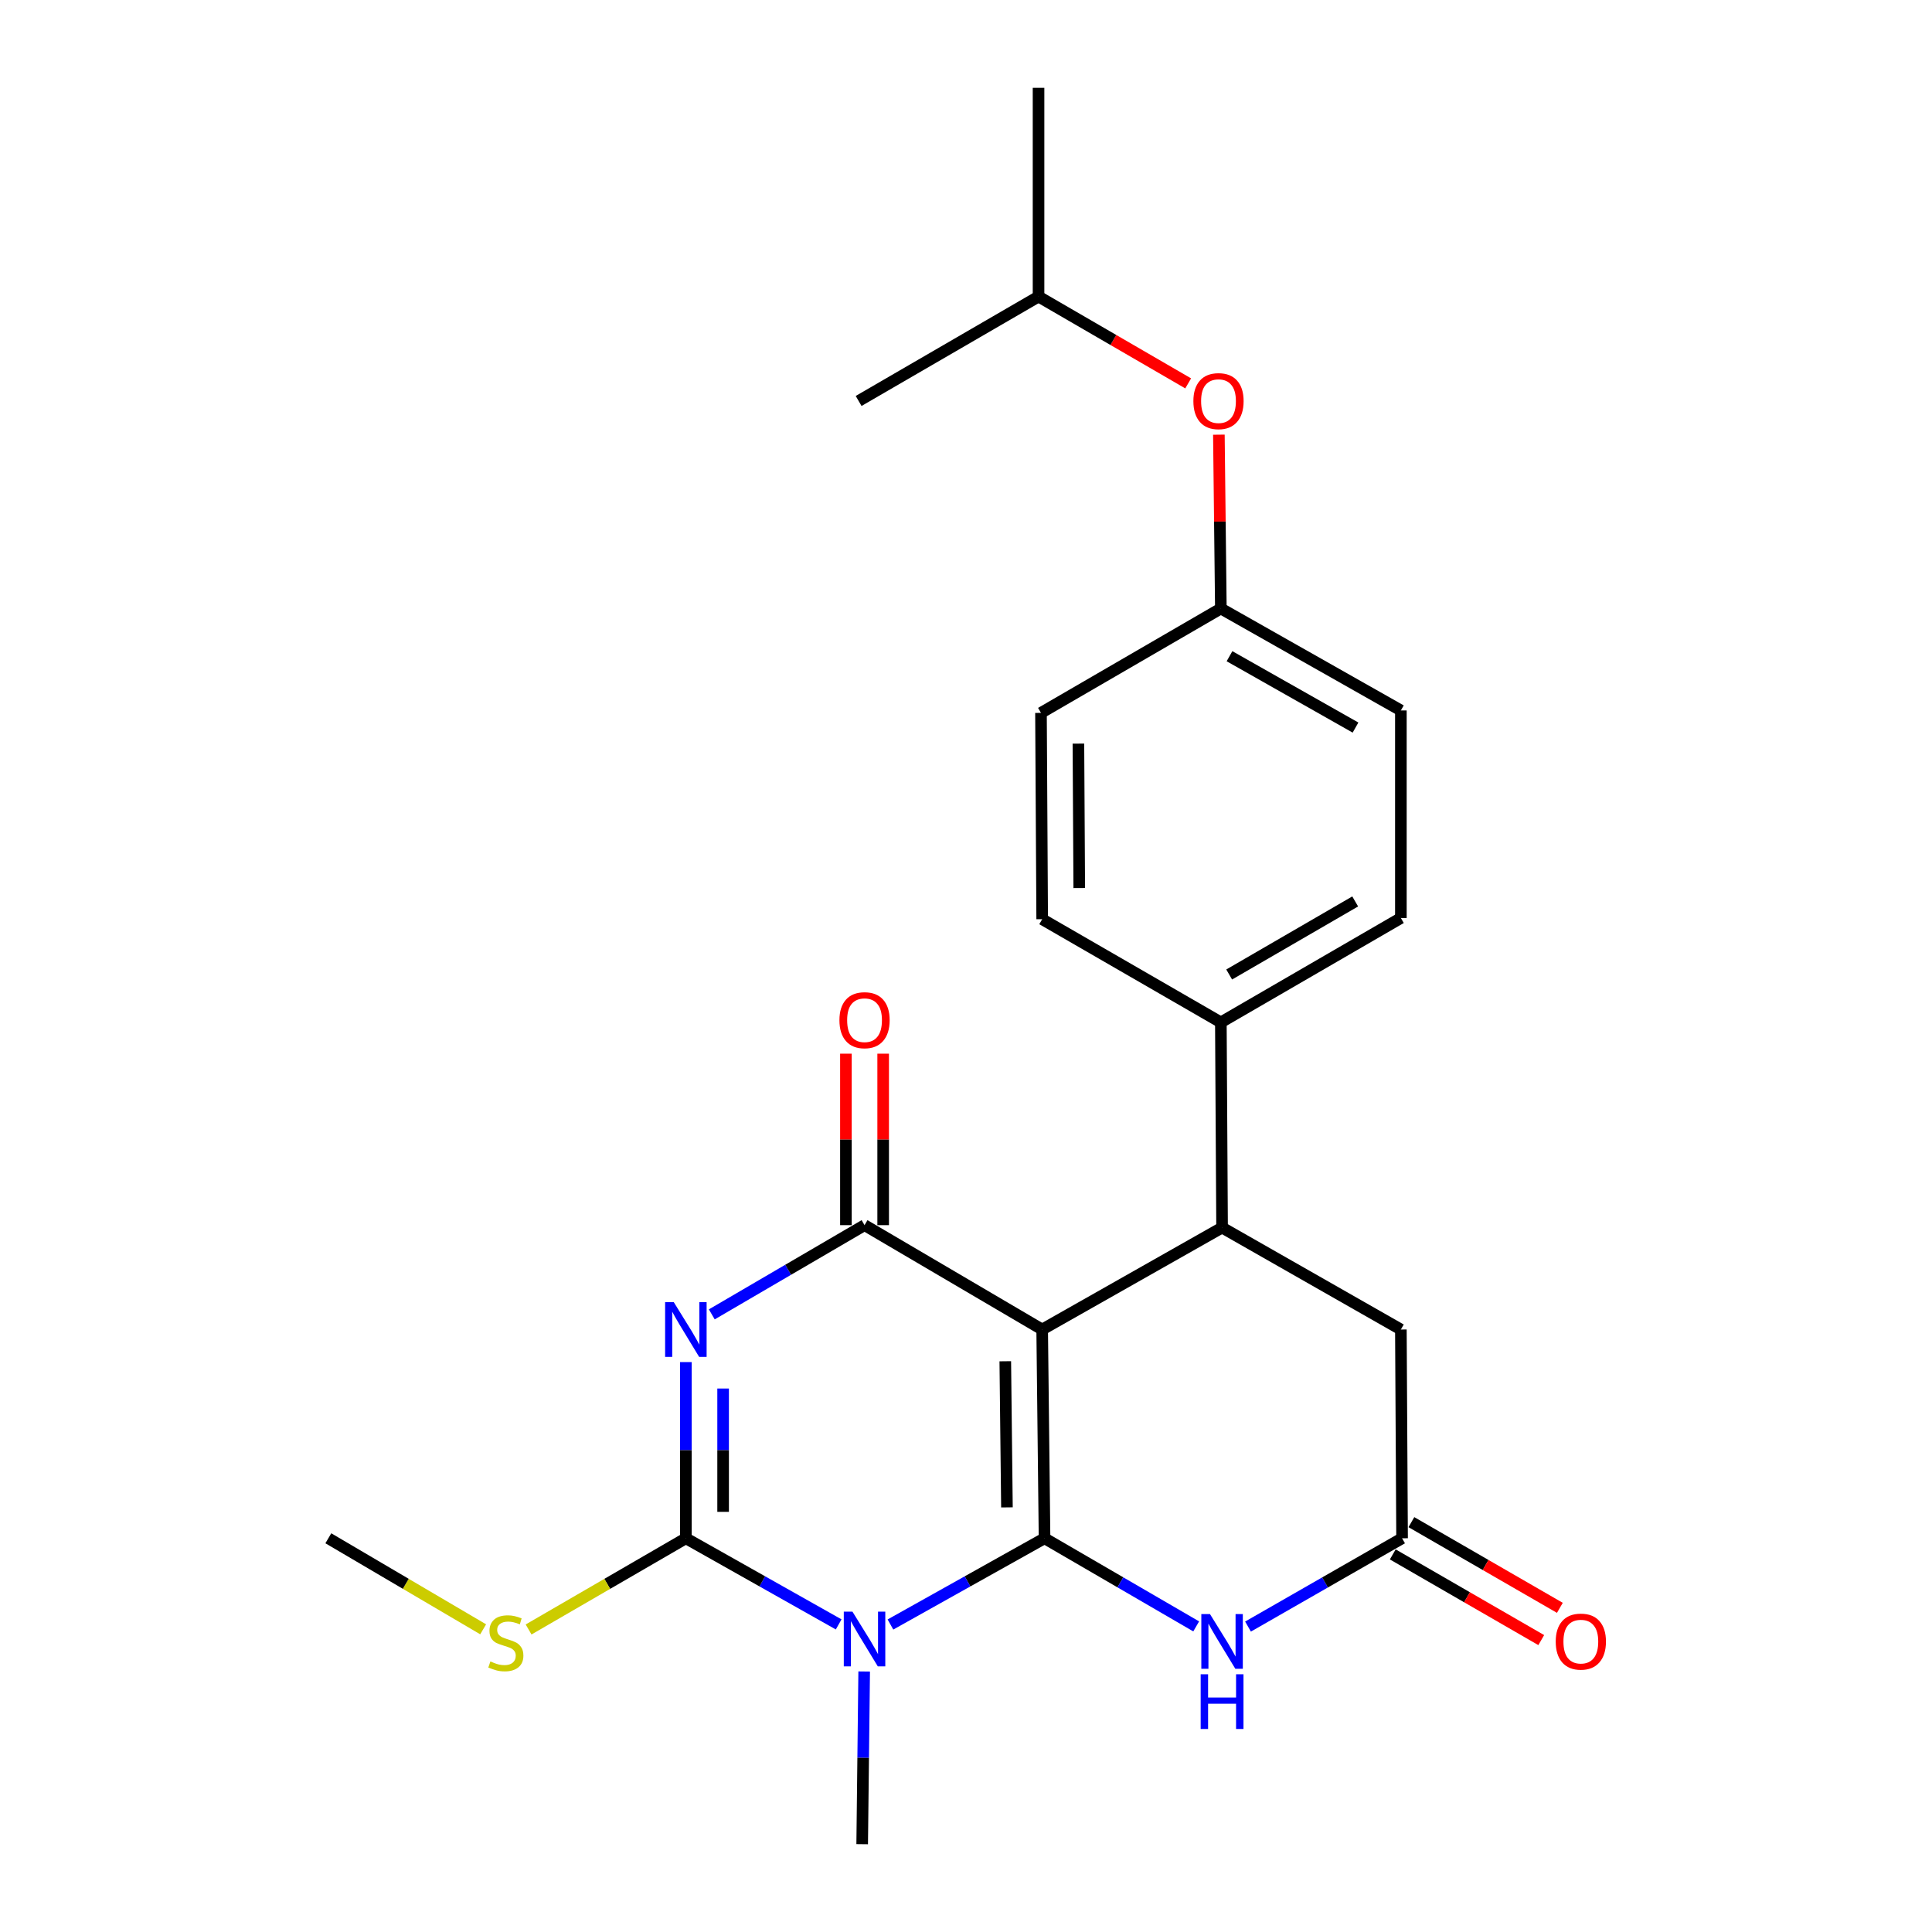 <?xml version='1.0' encoding='iso-8859-1'?>
<svg version='1.1' baseProfile='full'
              xmlns='http://www.w3.org/2000/svg'
                      xmlns:rdkit='http://www.rdkit.org/xml'
                      xmlns:xlink='http://www.w3.org/1999/xlink'
                  xml:space='preserve'
width='1000px' height='1000px' viewBox='0 0 1000 1000'>
<!-- END OF HEADER -->
<rect style='opacity:1.0;fill:#FFFFFF;stroke:none' width='1000' height='1000' x='0' y='0'> </rect>
<path class='bond-0' d='M 540.653,796.211 L 539.432,688.155' style='fill:none;fill-rule:evenodd;stroke:#000000;stroke-width:6px;stroke-linecap:butt;stroke-linejoin:miter;stroke-opacity:1' />
<path class='bond-0' d='M 521.191,780.22 L 520.336,704.581' style='fill:none;fill-rule:evenodd;stroke:#000000;stroke-width:6px;stroke-linecap:butt;stroke-linejoin:miter;stroke-opacity:1' />
<path class='bond-1' d='M 540.653,796.211 L 500.774,818.525' style='fill:none;fill-rule:evenodd;stroke:#000000;stroke-width:6px;stroke-linecap:butt;stroke-linejoin:miter;stroke-opacity:1' />
<path class='bond-1' d='M 500.774,818.525 L 460.895,840.84' style='fill:none;fill-rule:evenodd;stroke:#0000FF;stroke-width:6px;stroke-linecap:butt;stroke-linejoin:miter;stroke-opacity:1' />
<path class='bond-5' d='M 540.653,796.211 L 579.901,819.016' style='fill:none;fill-rule:evenodd;stroke:#000000;stroke-width:6px;stroke-linecap:butt;stroke-linejoin:miter;stroke-opacity:1' />
<path class='bond-5' d='M 579.901,819.016 L 619.148,841.822' style='fill:none;fill-rule:evenodd;stroke:#0000FF;stroke-width:6px;stroke-linecap:butt;stroke-linejoin:miter;stroke-opacity:1' />
<path class='bond-4' d='M 539.432,688.155 L 447.486,634.138' style='fill:none;fill-rule:evenodd;stroke:#000000;stroke-width:6px;stroke-linecap:butt;stroke-linejoin:miter;stroke-opacity:1' />
<path class='bond-6' d='M 539.432,688.155 L 632.545,635.402' style='fill:none;fill-rule:evenodd;stroke:#000000;stroke-width:6px;stroke-linecap:butt;stroke-linejoin:miter;stroke-opacity:1' />
<path class='bond-3' d='M 434.092,840.792 L 394.548,818.502' style='fill:none;fill-rule:evenodd;stroke:#0000FF;stroke-width:6px;stroke-linecap:butt;stroke-linejoin:miter;stroke-opacity:1' />
<path class='bond-3' d='M 394.548,818.502 L 355.004,796.211' style='fill:none;fill-rule:evenodd;stroke:#000000;stroke-width:6px;stroke-linecap:butt;stroke-linejoin:miter;stroke-opacity:1' />
<path class='bond-13' d='M 447.293,865.158 L 446.779,909.852' style='fill:none;fill-rule:evenodd;stroke:#0000FF;stroke-width:6px;stroke-linecap:butt;stroke-linejoin:miter;stroke-opacity:1' />
<path class='bond-13' d='M 446.779,909.852 L 446.265,954.545' style='fill:none;fill-rule:evenodd;stroke:#000000;stroke-width:6px;stroke-linecap:butt;stroke-linejoin:miter;stroke-opacity:1' />
<path class='bond-2' d='M 355.004,705.016 L 355.004,750.614' style='fill:none;fill-rule:evenodd;stroke:#0000FF;stroke-width:6px;stroke-linecap:butt;stroke-linejoin:miter;stroke-opacity:1' />
<path class='bond-2' d='M 355.004,750.614 L 355.004,796.211' style='fill:none;fill-rule:evenodd;stroke:#000000;stroke-width:6px;stroke-linecap:butt;stroke-linejoin:miter;stroke-opacity:1' />
<path class='bond-2' d='M 374.285,718.696 L 374.285,750.614' style='fill:none;fill-rule:evenodd;stroke:#0000FF;stroke-width:6px;stroke-linecap:butt;stroke-linejoin:miter;stroke-opacity:1' />
<path class='bond-2' d='M 374.285,750.614 L 374.285,782.532' style='fill:none;fill-rule:evenodd;stroke:#000000;stroke-width:6px;stroke-linecap:butt;stroke-linejoin:miter;stroke-opacity:1' />
<path class='bond-24' d='M 368.422,680.318 L 407.954,657.228' style='fill:none;fill-rule:evenodd;stroke:#0000FF;stroke-width:6px;stroke-linecap:butt;stroke-linejoin:miter;stroke-opacity:1' />
<path class='bond-24' d='M 407.954,657.228 L 447.486,634.138' style='fill:none;fill-rule:evenodd;stroke:#000000;stroke-width:6px;stroke-linecap:butt;stroke-linejoin:miter;stroke-opacity:1' />
<path class='bond-11' d='M 355.004,796.211 L 314.302,819.812' style='fill:none;fill-rule:evenodd;stroke:#000000;stroke-width:6px;stroke-linecap:butt;stroke-linejoin:miter;stroke-opacity:1' />
<path class='bond-11' d='M 314.302,819.812 L 273.599,843.412' style='fill:none;fill-rule:evenodd;stroke:#CCCC00;stroke-width:6px;stroke-linecap:butt;stroke-linejoin:miter;stroke-opacity:1' />
<path class='bond-10' d='M 457.126,634.138 L 457.126,589.76' style='fill:none;fill-rule:evenodd;stroke:#000000;stroke-width:6px;stroke-linecap:butt;stroke-linejoin:miter;stroke-opacity:1' />
<path class='bond-10' d='M 457.126,589.76 L 457.126,545.382' style='fill:none;fill-rule:evenodd;stroke:#FF0000;stroke-width:6px;stroke-linecap:butt;stroke-linejoin:miter;stroke-opacity:1' />
<path class='bond-10' d='M 437.846,634.138 L 437.846,589.76' style='fill:none;fill-rule:evenodd;stroke:#000000;stroke-width:6px;stroke-linecap:butt;stroke-linejoin:miter;stroke-opacity:1' />
<path class='bond-10' d='M 437.846,589.76 L 437.846,545.382' style='fill:none;fill-rule:evenodd;stroke:#FF0000;stroke-width:6px;stroke-linecap:butt;stroke-linejoin:miter;stroke-opacity:1' />
<path class='bond-7' d='M 645.97,841.913 L 685.841,819.062' style='fill:none;fill-rule:evenodd;stroke:#0000FF;stroke-width:6px;stroke-linecap:butt;stroke-linejoin:miter;stroke-opacity:1' />
<path class='bond-7' d='M 685.841,819.062 L 725.712,796.211' style='fill:none;fill-rule:evenodd;stroke:#000000;stroke-width:6px;stroke-linecap:butt;stroke-linejoin:miter;stroke-opacity:1' />
<path class='bond-9' d='M 632.545,635.402 L 631.913,529.178' style='fill:none;fill-rule:evenodd;stroke:#000000;stroke-width:6px;stroke-linecap:butt;stroke-linejoin:miter;stroke-opacity:1' />
<path class='bond-25' d='M 632.545,635.402 L 725.091,688.155' style='fill:none;fill-rule:evenodd;stroke:#000000;stroke-width:6px;stroke-linecap:butt;stroke-linejoin:miter;stroke-opacity:1' />
<path class='bond-8' d='M 725.712,796.211 L 725.091,688.155' style='fill:none;fill-rule:evenodd;stroke:#000000;stroke-width:6px;stroke-linecap:butt;stroke-linejoin:miter;stroke-opacity:1' />
<path class='bond-12' d='M 720.894,804.56 L 759.321,826.736' style='fill:none;fill-rule:evenodd;stroke:#000000;stroke-width:6px;stroke-linecap:butt;stroke-linejoin:miter;stroke-opacity:1' />
<path class='bond-12' d='M 759.321,826.736 L 797.748,848.913' style='fill:none;fill-rule:evenodd;stroke:#FF0000;stroke-width:6px;stroke-linecap:butt;stroke-linejoin:miter;stroke-opacity:1' />
<path class='bond-12' d='M 730.531,787.861 L 768.958,810.037' style='fill:none;fill-rule:evenodd;stroke:#000000;stroke-width:6px;stroke-linecap:butt;stroke-linejoin:miter;stroke-opacity:1' />
<path class='bond-12' d='M 768.958,810.037 L 807.385,832.214' style='fill:none;fill-rule:evenodd;stroke:#FF0000;stroke-width:6px;stroke-linecap:butt;stroke-linejoin:miter;stroke-opacity:1' />
<path class='bond-14' d='M 631.913,529.178 L 725.091,475.16' style='fill:none;fill-rule:evenodd;stroke:#000000;stroke-width:6px;stroke-linecap:butt;stroke-linejoin:miter;stroke-opacity:1' />
<path class='bond-14' d='M 636.22,504.395 L 701.445,466.583' style='fill:none;fill-rule:evenodd;stroke:#000000;stroke-width:6px;stroke-linecap:butt;stroke-linejoin:miter;stroke-opacity:1' />
<path class='bond-15' d='M 631.913,529.178 L 539.432,475.782' style='fill:none;fill-rule:evenodd;stroke:#000000;stroke-width:6px;stroke-linecap:butt;stroke-linejoin:miter;stroke-opacity:1' />
<path class='bond-21' d='M 250.082,843.333 L 210.014,819.772' style='fill:none;fill-rule:evenodd;stroke:#CCCC00;stroke-width:6px;stroke-linecap:butt;stroke-linejoin:miter;stroke-opacity:1' />
<path class='bond-21' d='M 210.014,819.772 L 169.945,796.211' style='fill:none;fill-rule:evenodd;stroke:#000000;stroke-width:6px;stroke-linecap:butt;stroke-linejoin:miter;stroke-opacity:1' />
<path class='bond-18' d='M 725.091,475.16 L 725.091,367.726' style='fill:none;fill-rule:evenodd;stroke:#000000;stroke-width:6px;stroke-linecap:butt;stroke-linejoin:miter;stroke-opacity:1' />
<path class='bond-19' d='M 539.432,475.782 L 538.811,368.99' style='fill:none;fill-rule:evenodd;stroke:#000000;stroke-width:6px;stroke-linecap:butt;stroke-linejoin:miter;stroke-opacity:1' />
<path class='bond-19' d='M 558.619,459.651 L 558.184,384.896' style='fill:none;fill-rule:evenodd;stroke:#000000;stroke-width:6px;stroke-linecap:butt;stroke-linejoin:miter;stroke-opacity:1' />
<path class='bond-16' d='M 630.891,224.984 L 631.402,269.973' style='fill:none;fill-rule:evenodd;stroke:#FF0000;stroke-width:6px;stroke-linecap:butt;stroke-linejoin:miter;stroke-opacity:1' />
<path class='bond-16' d='M 631.402,269.973 L 631.913,314.962' style='fill:none;fill-rule:evenodd;stroke:#000000;stroke-width:6px;stroke-linecap:butt;stroke-linejoin:miter;stroke-opacity:1' />
<path class='bond-20' d='M 615,198.436 L 576.274,175.973' style='fill:none;fill-rule:evenodd;stroke:#FF0000;stroke-width:6px;stroke-linecap:butt;stroke-linejoin:miter;stroke-opacity:1' />
<path class='bond-20' d='M 576.274,175.973 L 537.547,153.51' style='fill:none;fill-rule:evenodd;stroke:#000000;stroke-width:6px;stroke-linecap:butt;stroke-linejoin:miter;stroke-opacity:1' />
<path class='bond-17' d='M 631.913,314.962 L 538.811,368.99' style='fill:none;fill-rule:evenodd;stroke:#000000;stroke-width:6px;stroke-linecap:butt;stroke-linejoin:miter;stroke-opacity:1' />
<path class='bond-26' d='M 631.913,314.962 L 725.091,367.726' style='fill:none;fill-rule:evenodd;stroke:#000000;stroke-width:6px;stroke-linecap:butt;stroke-linejoin:miter;stroke-opacity:1' />
<path class='bond-26' d='M 636.39,339.654 L 701.614,376.589' style='fill:none;fill-rule:evenodd;stroke:#000000;stroke-width:6px;stroke-linecap:butt;stroke-linejoin:miter;stroke-opacity:1' />
<path class='bond-22' d='M 537.547,153.51 L 444.423,207.538' style='fill:none;fill-rule:evenodd;stroke:#000000;stroke-width:6px;stroke-linecap:butt;stroke-linejoin:miter;stroke-opacity:1' />
<path class='bond-23' d='M 537.547,153.51 L 537.547,45.455' style='fill:none;fill-rule:evenodd;stroke:#000000;stroke-width:6px;stroke-linecap:butt;stroke-linejoin:miter;stroke-opacity:1' />
<path  class='atom-2' d='M 441.226 834.183
L 450.506 849.183
Q 451.426 850.663, 452.906 853.343
Q 454.386 856.023, 454.466 856.183
L 454.466 834.183
L 458.226 834.183
L 458.226 862.503
L 454.346 862.503
L 444.386 846.103
Q 443.226 844.183, 441.986 841.983
Q 440.786 839.783, 440.426 839.103
L 440.426 862.503
L 436.746 862.503
L 436.746 834.183
L 441.226 834.183
' fill='#0000FF'/>
<path  class='atom-3' d='M 348.744 673.995
L 358.024 688.995
Q 358.944 690.475, 360.424 693.155
Q 361.904 695.835, 361.984 695.995
L 361.984 673.995
L 365.744 673.995
L 365.744 702.315
L 361.864 702.315
L 351.904 685.915
Q 350.744 683.995, 349.504 681.795
Q 348.304 679.595, 347.944 678.915
L 347.944 702.315
L 344.264 702.315
L 344.264 673.995
L 348.744 673.995
' fill='#0000FF'/>
<path  class='atom-6' d='M 626.285 835.447
L 635.565 850.447
Q 636.485 851.927, 637.965 854.607
Q 639.445 857.287, 639.525 857.447
L 639.525 835.447
L 643.285 835.447
L 643.285 863.767
L 639.405 863.767
L 629.445 847.367
Q 628.285 845.447, 627.045 843.247
Q 625.845 841.047, 625.485 840.367
L 625.485 863.767
L 621.805 863.767
L 621.805 835.447
L 626.285 835.447
' fill='#0000FF'/>
<path  class='atom-6' d='M 621.465 866.599
L 625.305 866.599
L 625.305 878.639
L 639.785 878.639
L 639.785 866.599
L 643.625 866.599
L 643.625 894.919
L 639.785 894.919
L 639.785 881.839
L 625.305 881.839
L 625.305 894.919
L 621.465 894.919
L 621.465 866.599
' fill='#0000FF'/>
<path  class='atom-11' d='M 434.486 528.047
Q 434.486 521.247, 437.846 517.447
Q 441.206 513.647, 447.486 513.647
Q 453.766 513.647, 457.126 517.447
Q 460.486 521.247, 460.486 528.047
Q 460.486 534.927, 457.086 538.847
Q 453.686 542.727, 447.486 542.727
Q 441.246 542.727, 437.846 538.847
Q 434.486 534.967, 434.486 528.047
M 447.486 539.527
Q 451.806 539.527, 454.126 536.647
Q 456.486 533.727, 456.486 528.047
Q 456.486 522.487, 454.126 519.687
Q 451.806 516.847, 447.486 516.847
Q 443.166 516.847, 440.806 519.647
Q 438.486 522.447, 438.486 528.047
Q 438.486 533.767, 440.806 536.647
Q 443.166 539.527, 447.486 539.527
' fill='#FF0000'/>
<path  class='atom-12' d='M 253.827 859.959
Q 254.147 860.079, 255.467 860.639
Q 256.787 861.199, 258.227 861.559
Q 259.707 861.879, 261.147 861.879
Q 263.827 861.879, 265.387 860.599
Q 266.947 859.279, 266.947 856.999
Q 266.947 855.439, 266.147 854.479
Q 265.387 853.519, 264.187 852.999
Q 262.987 852.479, 260.987 851.879
Q 258.467 851.119, 256.947 850.399
Q 255.467 849.679, 254.387 848.159
Q 253.347 846.639, 253.347 844.079
Q 253.347 840.519, 255.747 838.319
Q 258.187 836.119, 262.987 836.119
Q 266.267 836.119, 269.987 837.679
L 269.067 840.759
Q 265.667 839.359, 263.107 839.359
Q 260.347 839.359, 258.827 840.519
Q 257.307 841.639, 257.347 843.599
Q 257.347 845.119, 258.107 846.039
Q 258.907 846.959, 260.027 847.479
Q 261.187 847.999, 263.107 848.599
Q 265.667 849.399, 267.187 850.199
Q 268.707 850.999, 269.787 852.639
Q 270.907 854.239, 270.907 856.999
Q 270.907 860.919, 268.267 863.039
Q 265.667 865.119, 261.307 865.119
Q 258.787 865.119, 256.867 864.559
Q 254.987 864.039, 252.747 863.119
L 253.827 859.959
' fill='#CCCC00'/>
<path  class='atom-13' d='M 805.237 849.687
Q 805.237 842.887, 808.597 839.087
Q 811.957 835.287, 818.237 835.287
Q 824.517 835.287, 827.877 839.087
Q 831.237 842.887, 831.237 849.687
Q 831.237 856.567, 827.837 860.487
Q 824.437 864.367, 818.237 864.367
Q 811.997 864.367, 808.597 860.487
Q 805.237 856.607, 805.237 849.687
M 818.237 861.167
Q 822.557 861.167, 824.877 858.287
Q 827.237 855.367, 827.237 849.687
Q 827.237 844.127, 824.877 841.327
Q 822.557 838.487, 818.237 838.487
Q 813.917 838.487, 811.557 841.287
Q 809.237 844.087, 809.237 849.687
Q 809.237 855.407, 811.557 858.287
Q 813.917 861.167, 818.237 861.167
' fill='#FF0000'/>
<path  class='atom-17' d='M 617.692 207.618
Q 617.692 200.818, 621.052 197.018
Q 624.412 193.218, 630.692 193.218
Q 636.972 193.218, 640.332 197.018
Q 643.692 200.818, 643.692 207.618
Q 643.692 214.498, 640.292 218.418
Q 636.892 222.298, 630.692 222.298
Q 624.452 222.298, 621.052 218.418
Q 617.692 214.538, 617.692 207.618
M 630.692 219.098
Q 635.012 219.098, 637.332 216.218
Q 639.692 213.298, 639.692 207.618
Q 639.692 202.058, 637.332 199.258
Q 635.012 196.418, 630.692 196.418
Q 626.372 196.418, 624.012 199.218
Q 621.692 202.018, 621.692 207.618
Q 621.692 213.338, 624.012 216.218
Q 626.372 219.098, 630.692 219.098
' fill='#FF0000'/>
</svg>
